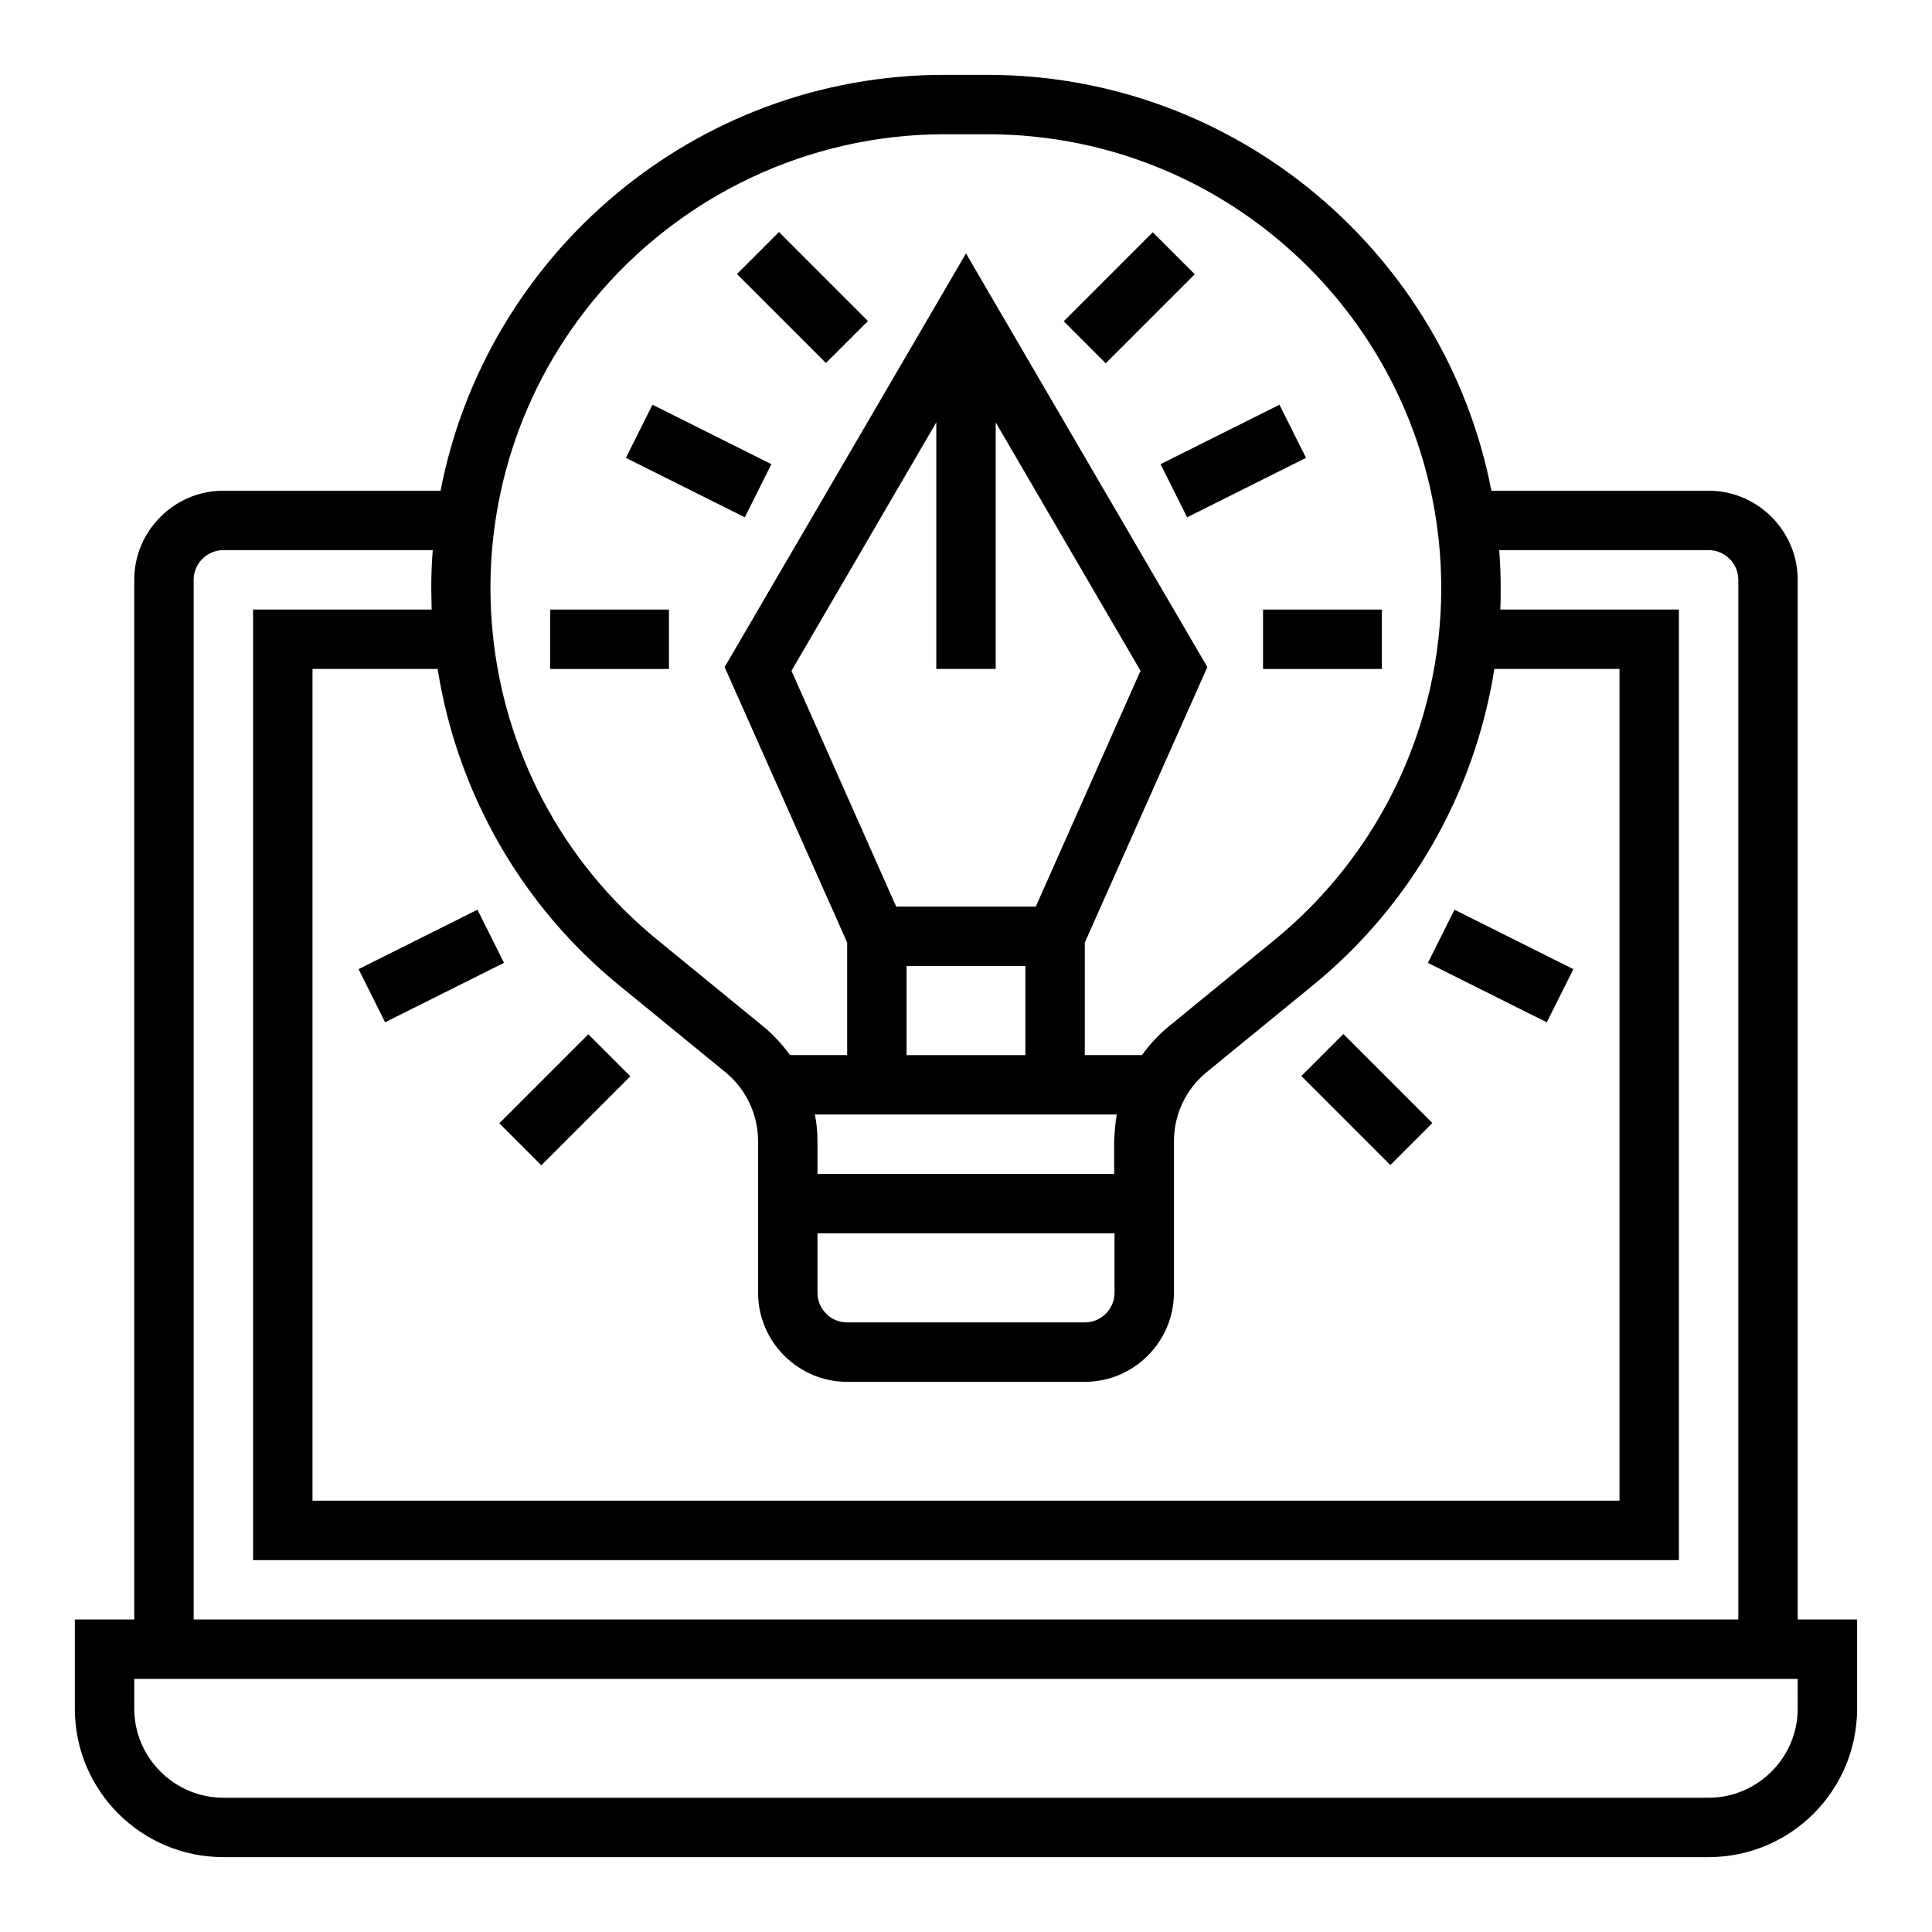 <?xml version="1.0" encoding="UTF-8"?>
<!-- Uploaded to: ICON Repo, www.svgrepo.com, Generator: ICON Repo Mixer Tools -->
<svg fill="#000000" width="800px" height="800px" version="1.1" viewBox="144 144 512 512" xmlns="http://www.w3.org/2000/svg">
 <g>
  <path d="m620.41 573.18v-275.52c0-12.988-10.629-23.617-23.617-23.617h-57.562c-12.102-62.684-67.402-110.21-133.63-110.21h-11.316c-66.121 0-121.42 47.527-133.53 110.21h-57.562c-12.988 0-23.617 10.629-23.617 23.617v275.52h-15.746v23.617c0 21.746 17.613 39.359 39.359 39.359h393.6c21.746 0 39.359-17.613 39.359-39.359v-23.617zm-226.02-393.6h11.316c66.418 0 120.24 53.824 120.24 120.34 0 36.113-16.234 70.258-44.082 93.086l-28.043 22.926c-2.754 2.262-5.117 4.82-7.184 7.676h-15.152v-29.816l32.473-73.012-63.961-109.62-63.961 109.62 32.473 73.012v29.816h-15.152c-2.066-2.856-4.43-5.41-7.184-7.676l-28.043-22.926c-51.465-42.117-59.039-117.88-16.926-169.35 22.926-27.848 57.07-44.082 93.184-44.082zm-33.754 275.52v-8.66c0-2.363-0.195-4.723-0.688-7.086h80c-0.395 2.363-0.59 4.723-0.688 7.086v8.66zm78.723 15.746v15.742c0 4.328-3.543 7.871-7.871 7.871h-62.977c-4.328 0-7.871-3.543-7.871-7.871v-15.742zm-31.488-149.57v-65.336l38.375 65.828-27.75 62.484h-37l-27.746-62.484 38.375-65.828v65.336zm7.871 78.723v23.617h-31.488v-23.617zm-107.55 5.215 28.043 22.926c5.512 4.527 8.66 11.219 8.66 18.301v40.148c0 12.988 10.629 23.617 23.617 23.617h62.977c12.988 0 23.617-10.629 23.617-23.617v-40.148c0-7.086 3.148-13.777 8.66-18.301l28.043-22.926c25.879-21.059 43-50.973 48.215-83.934l33.16-0.004v220.42h-346.37v-220.42h33.16c5.219 32.965 22.34 62.879 48.219 83.938zm-112.87-107.55c0-4.328 3.543-7.871 7.871-7.871h55.496c-0.297 3.344-0.395 6.691-0.395 10.137 0 1.871 0.098 3.738 0.098 5.609l-47.324-0.004v251.91h377.86v-251.91h-47.332c0.098-1.871 0.098-3.738 0.098-5.609 0-3.445-0.098-6.789-0.395-10.137h55.504c4.328 0 7.871 3.543 7.871 7.871v275.52l-409.35 0.004zm425.09 299.14c0 12.988-10.629 23.617-23.617 23.617l-393.6-0.004c-12.988 0-23.617-10.629-23.617-23.617v-7.871h440.83z"/>
  <path d="m339.3 216.62 11.133-11.133 23.586 23.586-11.133 11.133z"/>
  <path d="m289.79 305.54h31.488v15.742h-31.488z"/>
  <path d="m309.87 265.34 7.039-14.082 31.508 15.754-7.039 14.082z"/>
  <path d="m425.9 229.14 23.586-23.586 11.133 11.133-23.586 23.586z"/>
  <path d="m478.72 305.54h31.488v15.742h-31.488z"/>
  <path d="m451.56 267.01 31.508-15.754 7.039 14.082-31.508 15.754z"/>
  <path d="m488.87 429.16 11.133-11.133 23.586 23.586-11.133 11.133z"/>
  <path d="m522.41 399.17 7.039-14.082 31.508 15.754-7.039 14.082z"/>
  <path d="m276.33 441.68 23.586-23.586 11.133 11.133-23.586 23.586z"/>
  <path d="m239.02 400.83 31.508-15.754 7.039 14.082-31.508 15.754z"/>
 </g>
</svg>